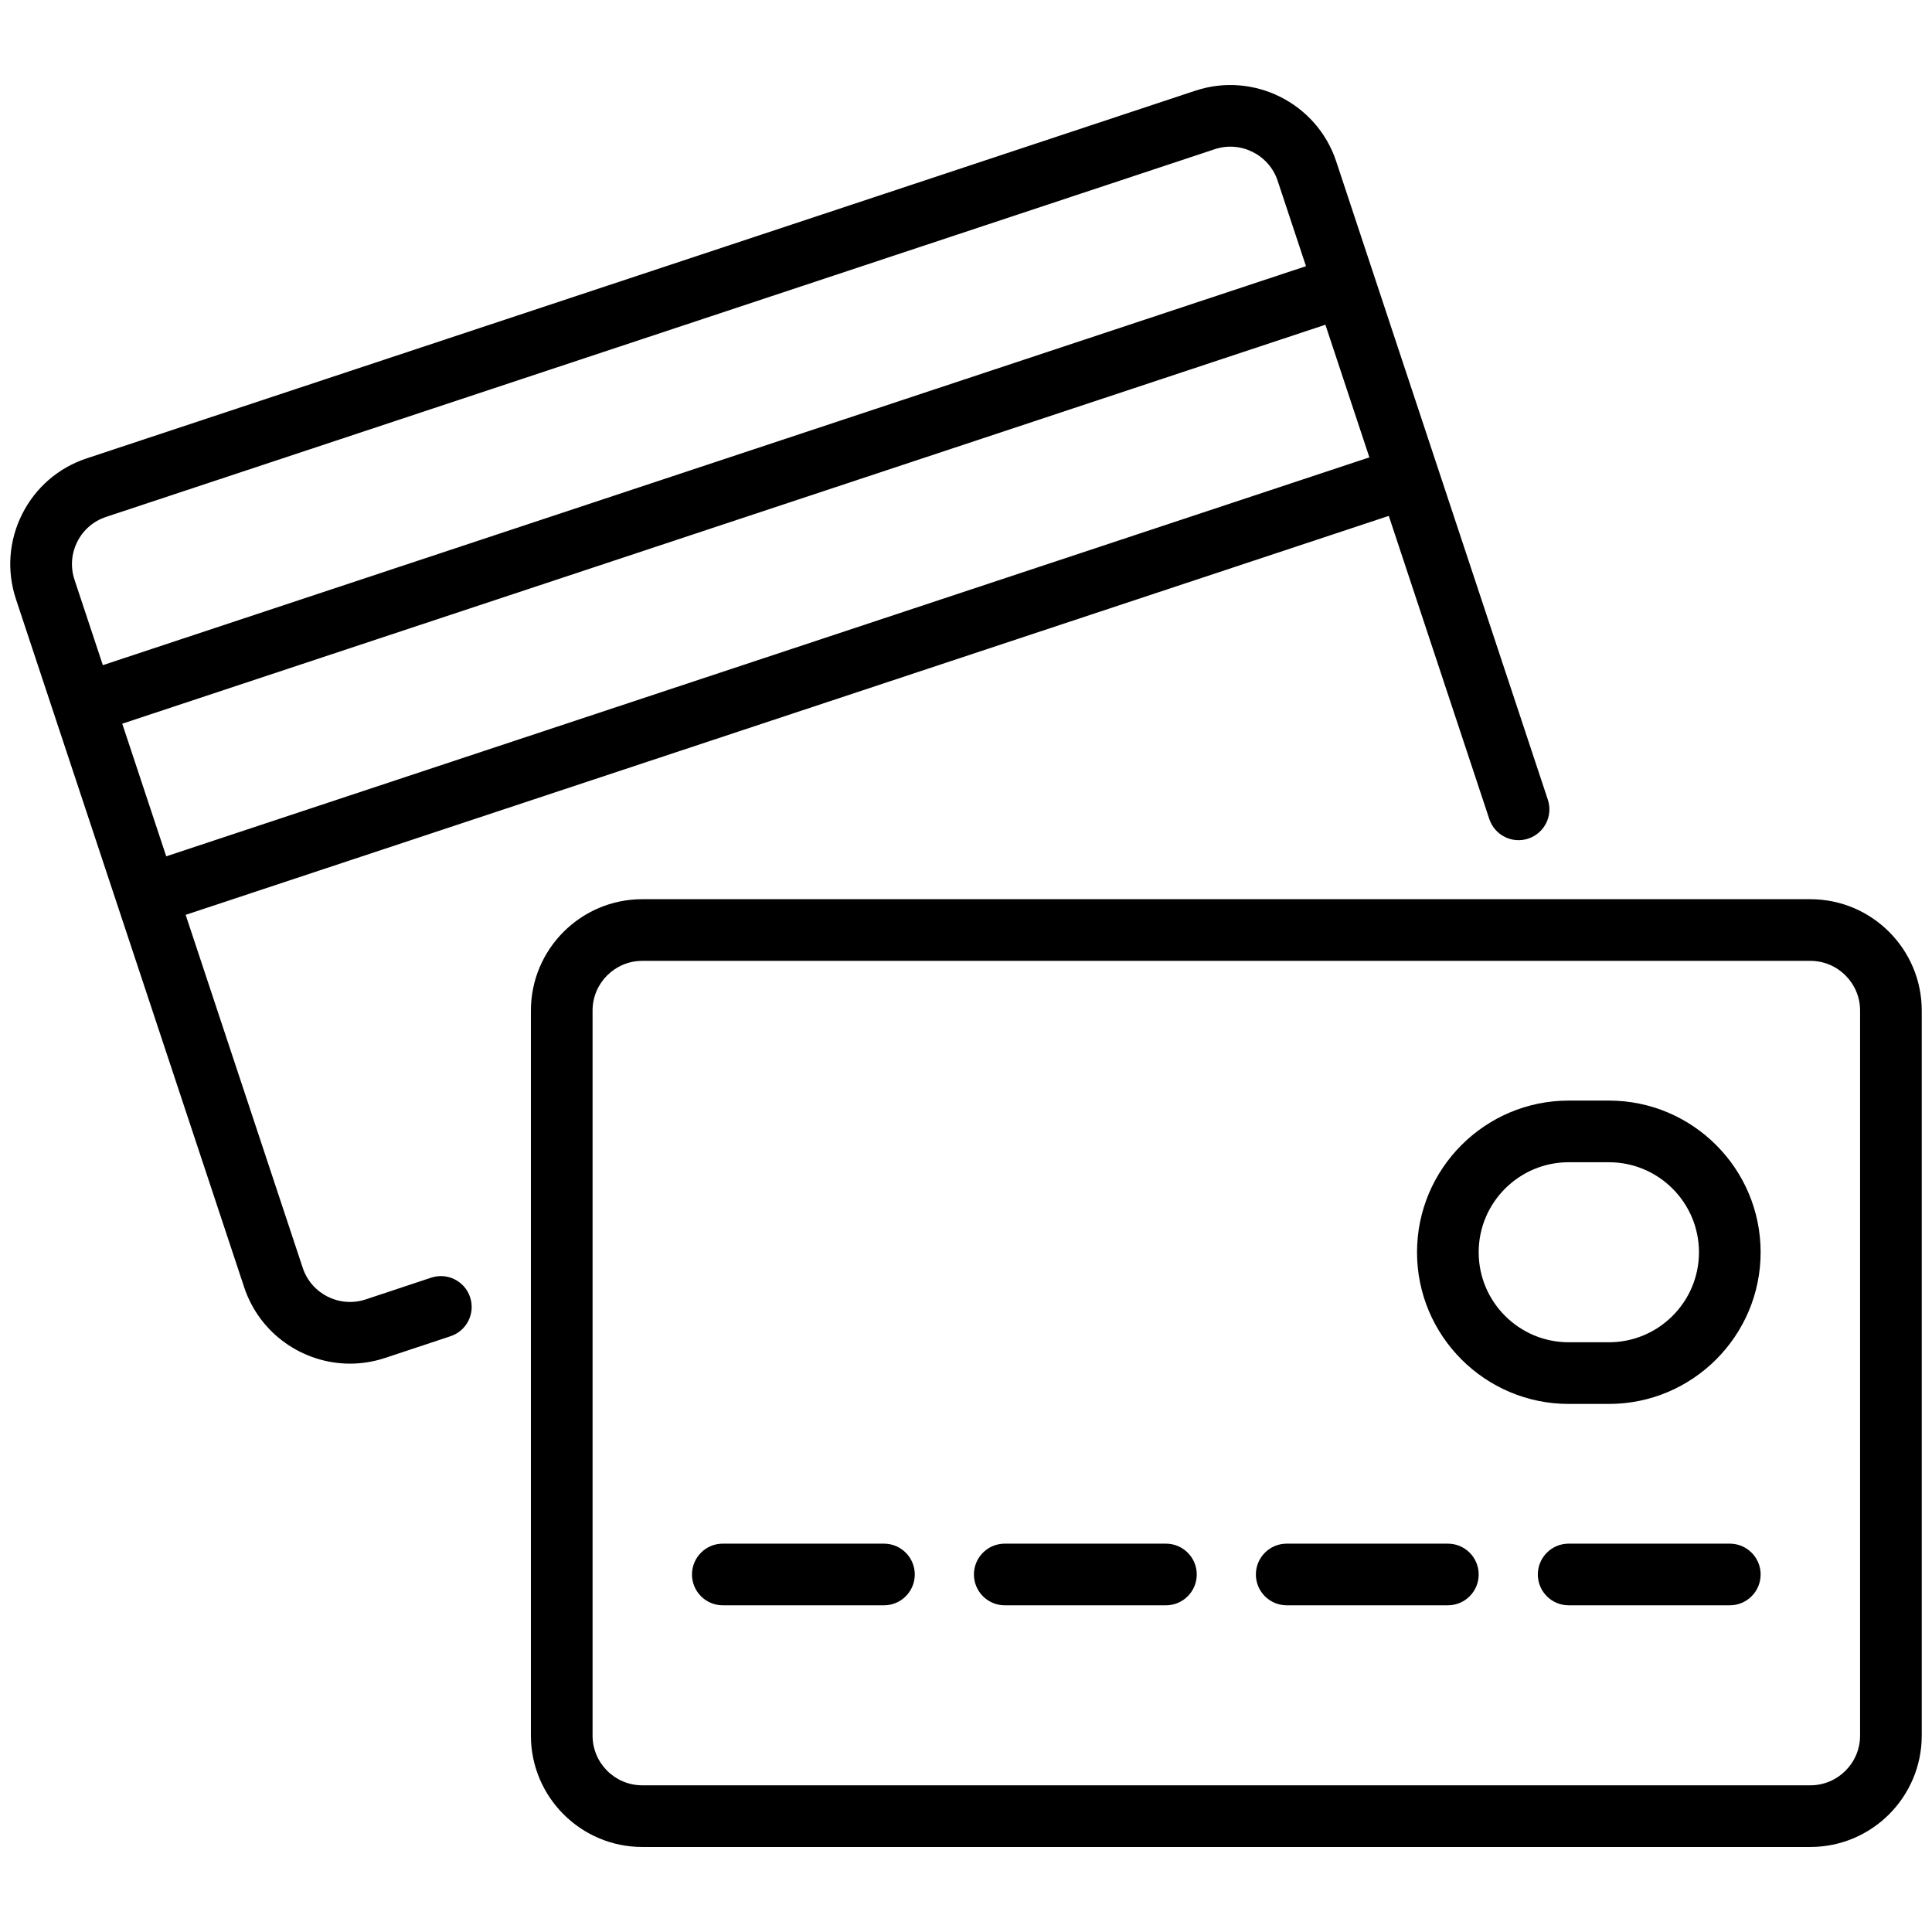 <?xml version="1.0" encoding="utf-8"?>
<!-- Generator: Adobe Illustrator 15.0.2, SVG Export Plug-In . SVG Version: 6.00 Build 0)  -->
<!DOCTYPE svg PUBLIC "-//W3C//DTD SVG 1.1//EN" "http://www.w3.org/Graphics/SVG/1.1/DTD/svg11.dtd">
<svg version="1.1" id="Livello_1" xmlns="http://www.w3.org/2000/svg" xmlns:xlink="http://www.w3.org/1999/xlink" x="0px" y="0px"
	 width="94px" height="94px" viewBox="0 0 94 94" enable-background="new 0 0 94 94" xml:space="preserve">
<g>
	<path d="M20.978,62.164l-3.191,1.06c-1.271,0.417-2.637-0.271-3.057-1.536L9.033,44.511L67.57,25.1l4.891,14.75
		c0.261,0.786,1.108,1.212,1.896,0.952c0.786-0.261,1.213-1.109,0.951-1.896l-5.36-16.166c-0.001-0.003-0.001-0.005-0.002-0.008
		s-0.002-0.005-0.003-0.007L65.011,7.85c-0.941-2.835-4.014-4.377-6.851-3.438L4.22,22.301c-1.375,0.454-2.49,1.417-3.141,2.711
		c-0.65,1.293-0.758,2.763-0.303,4.139l11.105,33.482c0.754,2.271,2.875,3.714,5.148,3.714c0.563,0,1.137-0.089,1.701-0.275
		l3.192-1.06c0.786-0.261,1.212-1.11,0.951-1.896C22.613,62.33,21.766,61.902,20.978,62.164z M8.088,41.664l-2.14-6.453L64.486,15.8
		l2.14,6.453L8.088,41.664z M3.76,26.36c0.29-0.578,0.788-1.008,1.403-1.211l53.94-17.89c1.265-0.419,2.639,0.27,3.06,1.535
		l1.379,4.157L5.004,32.363l-1.379-4.157C3.422,27.593,3.47,26.937,3.76,26.36z"/>
	<path d="M88.082,43.75H31.249c-2.988,0-5.418,2.431-5.418,5.418v35.276c0,2.988,2.431,5.419,5.418,5.419h56.833
		c2.988,0,5.419-2.431,5.419-5.419V49.168C93.501,46.18,91.07,43.75,88.082,43.75z M90.501,84.444c0,1.334-1.085,2.419-2.419,2.419
		H31.249c-1.333,0-2.418-1.085-2.418-2.419V49.168c0-1.334,1.085-2.418,2.418-2.418h56.833c1.334,0,2.419,1.084,2.419,2.418V84.444z
		"/>
	<path d="M43.008,75.105h-7.84c-0.829,0-1.5,0.672-1.5,1.5s0.671,1.5,1.5,1.5h7.84c0.829,0,1.5-0.672,1.5-1.5
		S43.837,75.105,43.008,75.105z"/>
	<path d="M56.727,75.105h-7.841c-0.829,0-1.5,0.672-1.5,1.5s0.671,1.5,1.5,1.5h7.841c0.828,0,1.5-0.672,1.5-1.5
		S57.555,75.105,56.727,75.105z"/>
	<path d="M70.444,75.105h-7.84c-0.829,0-1.5,0.672-1.5,1.5s0.671,1.5,1.5,1.5h7.84c0.829,0,1.5-0.672,1.5-1.5
		S71.273,75.105,70.444,75.105z"/>
	<path d="M84.162,75.105h-7.84c-0.828,0-1.5,0.672-1.5,1.5s0.672,1.5,1.5,1.5h7.84c0.828,0,1.5-0.672,1.5-1.5
		S84.99,75.105,84.162,75.105z"/>
	<path d="M78.282,53.548h-1.96c-4.068,0-7.378,3.311-7.378,7.38c0,4.068,3.31,7.379,7.378,7.379h1.96c4.069,0,7.38-3.311,7.38-7.379
		C85.662,56.858,82.352,53.548,78.282,53.548z M78.282,65.307h-1.96c-2.414,0-4.378-1.965-4.378-4.379
		c0-2.415,1.964-4.38,4.378-4.38h1.96c2.415,0,4.38,1.965,4.38,4.38C82.662,63.342,80.697,65.307,78.282,65.307z"/>
</g>
</svg>
